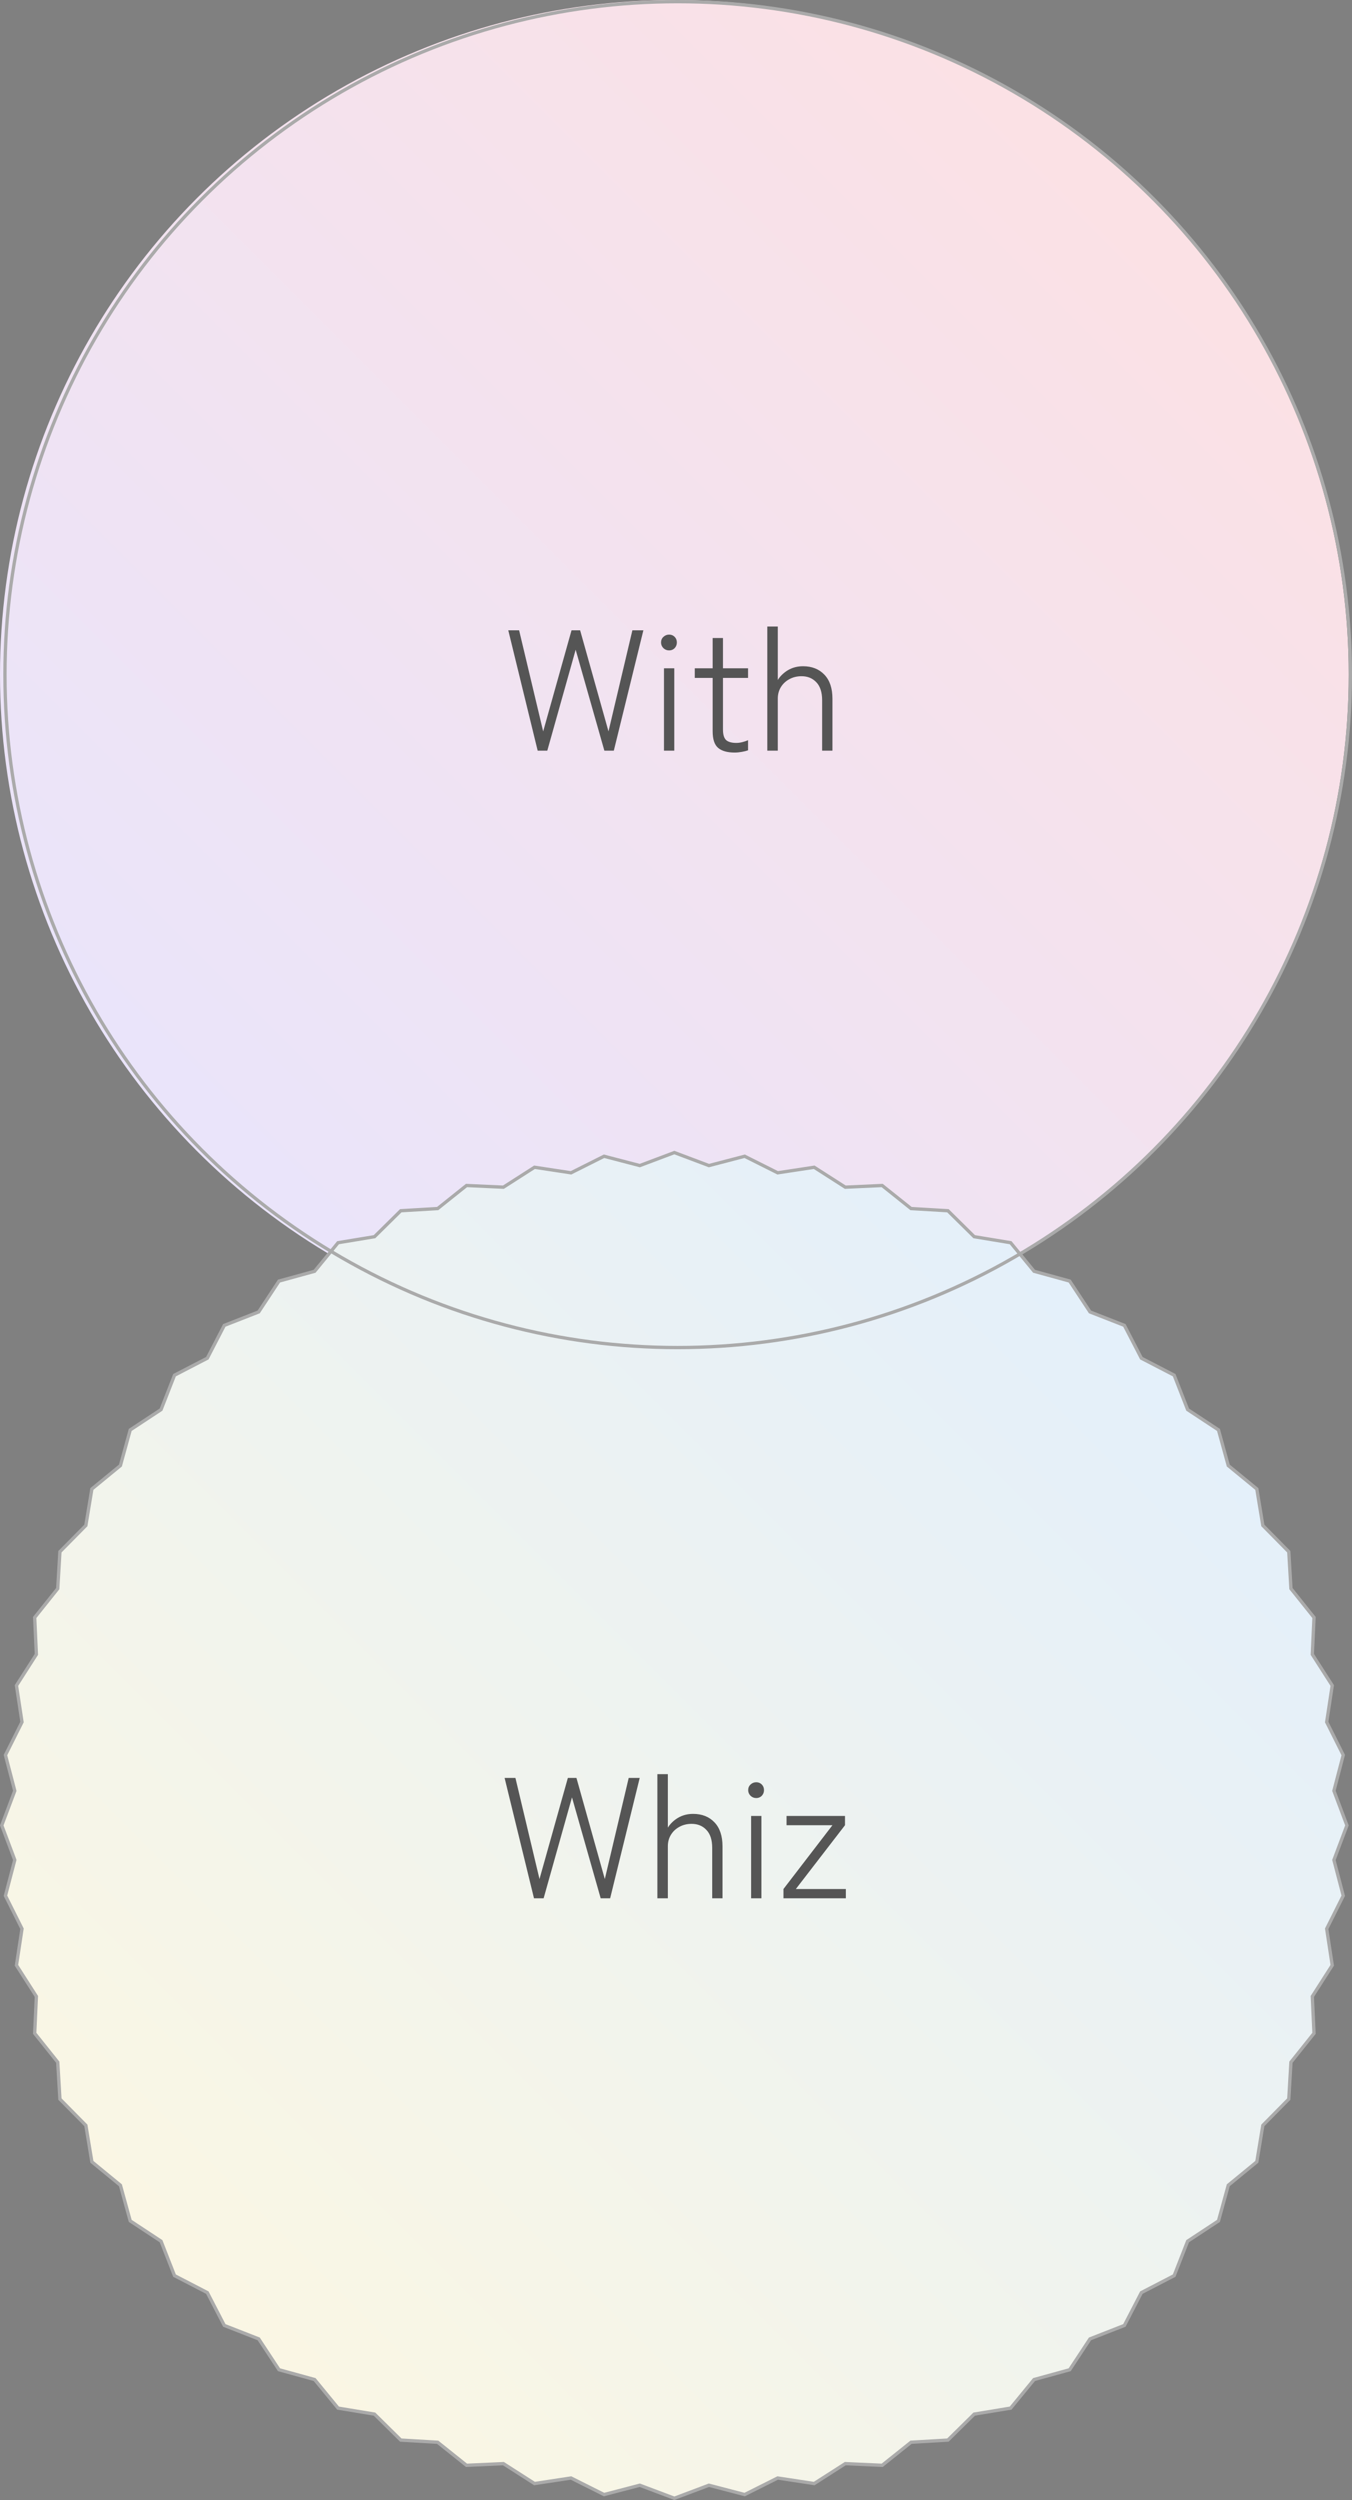 <svg width="409" height="756" viewBox="0 0 409 756" fill="none" xmlns="http://www.w3.org/2000/svg">
<rect x="0" y="0" width="409" height="756" fill="#808080" stroke="none"/>
<path d="M162.654 227L153.762 190.6H157.038L164.318 221.176L172.898 190.6H175.498L184.078 221.176L191.306 190.6H194.634L185.69 227H182.83L174.146 196.476L165.566 227H162.654ZM200.861 227V202.092H203.981V227H200.861ZM202.421 196.684C201.762 196.684 201.19 196.459 200.705 196.008C200.22 195.523 199.977 194.951 199.977 194.292C199.977 193.599 200.22 193.027 200.705 192.576C201.19 192.125 201.762 191.9 202.421 191.9C203.08 191.9 203.634 192.125 204.085 192.576C204.536 193.027 204.761 193.599 204.761 194.292C204.761 194.951 204.536 195.523 204.085 196.008C203.634 196.459 203.08 196.684 202.421 196.684ZM222.244 227.572C220.025 227.572 218.361 227.104 217.252 226.168C216.143 225.232 215.588 223.551 215.588 221.124V205.004H210.18V202.092H215.588V192.94H218.708V202.092H226.3V205.004H218.708V220.604C218.708 222.164 219.037 223.239 219.696 223.828C220.355 224.383 221.377 224.66 222.764 224.66C223.353 224.66 223.977 224.573 224.636 224.4C225.295 224.227 225.849 224.036 226.3 223.828V226.896C225.815 227.069 225.191 227.225 224.428 227.364C223.665 227.503 222.937 227.572 222.244 227.572ZM232.121 227V189.456H235.293V205.628C236.021 204.449 237.044 203.461 238.361 202.664C239.713 201.867 241.239 201.468 242.937 201.468C245.607 201.468 247.756 202.317 249.385 204.016C251.015 205.715 251.829 208.141 251.829 211.296V227H248.709V211.764C248.709 209.337 248.12 207.517 246.941 206.304C245.797 205.091 244.307 204.484 242.469 204.484C241.083 204.484 239.835 204.796 238.725 205.42C237.651 206.009 236.801 206.824 236.177 207.864C235.588 208.869 235.293 209.996 235.293 211.244V227H232.121Z" fill="#555555"/>
<circle cx="204" cy="204" r="204" fill="url(#paint0_linear_291_96)"/>
<path d="M214.308 352.414L214.457 352.47L214.611 352.43L225.268 349.649L235.114 354.585L235.256 354.657L235.413 354.633L246.303 352.98L255.579 358.919L255.713 359.005L255.872 358.997L266.874 358.493L275.479 365.368L275.603 365.467L275.762 365.477L286.757 366.125L294.596 373.862L294.709 373.974L294.866 374L305.733 375.793L312.72 384.308L312.821 384.431L312.974 384.473L323.594 387.393L329.653 396.591L329.74 396.724L329.888 396.782L340.145 400.795L345.209 410.577L345.282 410.718L345.423 410.791L355.205 415.855L359.218 426.112L359.276 426.26L359.409 426.347L368.607 432.406L371.527 443.026L371.569 443.179L371.692 443.28L380.207 450.267L382 461.134L382.026 461.291L382.138 461.404L389.875 469.243L390.523 480.238L390.533 480.397L390.632 480.521L397.507 489.126L397.003 500.128L396.995 500.287L397.081 500.421L403.02 509.697L401.367 520.587L401.343 520.744L401.415 520.886L406.351 530.732L403.57 541.389L403.53 541.543L403.586 541.692L407.466 552L403.586 562.308L403.53 562.457L403.57 562.611L406.351 573.268L401.415 583.114L401.343 583.256L401.367 583.413L403.02 594.303L397.081 603.579L396.995 603.713L397.003 603.872L397.507 614.874L390.632 623.479L390.533 623.603L390.523 623.762L389.875 634.757L382.138 642.596L382.026 642.709L382 642.866L380.207 653.733L371.692 660.72L371.569 660.821L371.527 660.974L368.607 671.594L359.409 677.653L359.276 677.74L359.218 677.888L355.205 688.145L345.423 693.209L345.282 693.282L345.209 693.423L340.145 703.205L329.888 707.218L329.74 707.276L329.653 707.409L323.594 716.607L312.974 719.527L312.821 719.569L312.72 719.692L305.733 728.207L294.866 730L294.709 730.026L294.596 730.138L286.757 737.875L275.762 738.523L275.603 738.533L275.479 738.632L266.874 745.507L255.872 745.003L255.713 744.995L255.579 745.081L246.303 751.02L235.413 749.367L235.256 749.343L235.114 749.415L225.268 754.351L214.611 751.57L214.457 751.53L214.308 751.586L204 755.466L193.692 751.586L193.543 751.53L193.389 751.57L182.732 754.351L172.886 749.415L172.744 749.343L172.587 749.367L161.697 751.02L152.421 745.081L152.287 744.995L152.128 745.003L141.126 745.507L132.521 738.632L132.397 738.533L132.238 738.523L121.243 737.875L113.404 730.138L113.291 730.026L113.134 730L102.267 728.207L95.28 719.692L95.179 719.569L95.026 719.527L84.406 716.607L78.347 707.409L78.26 707.276L78.112 707.218L67.855 703.205L62.791 693.423L62.718 693.282L62.577 693.209L52.795 688.145L48.782 677.888L48.724 677.74L48.591 677.653L39.393 671.594L36.473 660.974L36.431 660.821L36.308 660.72L27.794 653.733L26 642.866L25.974 642.709L25.862 642.596L18.125 634.757L17.477 623.762L17.468 623.603L17.368 623.479L10.493 614.874L10.998 603.872L11.005 603.713L10.919 603.579L4.98 594.303L6.633 583.413L6.657 583.256L6.585 583.114L1.649 573.268L4.43 562.611L4.47 562.457L4.414 562.308L0.534 552L4.414 541.692L4.47 541.543L4.43 541.389L1.649 530.732L6.585 520.886L6.657 520.744L6.633 520.587L4.98 509.697L10.919 500.421L11.005 500.287L10.998 500.128L10.493 489.126L17.368 480.521L17.468 480.397L17.477 480.238L18.125 469.243L25.862 461.404L25.974 461.291L26 461.134L27.794 450.267L36.308 443.28L36.431 443.179L36.473 443.026L39.393 432.406L48.591 426.347L48.724 426.26L48.782 426.112L52.795 415.855L62.577 410.791L62.718 410.718L62.791 410.577L67.855 400.795L78.112 396.782L78.26 396.724L78.347 396.591L84.406 387.393L95.026 384.473L95.179 384.431L95.28 384.308L102.267 375.793L113.134 374L113.291 373.974L113.404 373.862L121.243 366.125L132.238 365.477L132.397 365.467L132.521 365.368L141.126 358.493L152.128 358.997L152.287 359.005L152.421 358.919L161.697 352.98L172.587 354.633L172.744 354.657L172.886 354.585L182.732 349.649L193.389 352.43L193.543 352.47L193.692 352.414L204 348.534L214.308 352.414Z" fill="url(#paint1_linear_291_96)" stroke="#AAAAAA"/>
<path d="M161.541 574.045L152.649 537.645H155.925L163.205 568.221L171.785 537.645H174.385L182.965 568.221L190.193 537.645H193.521L184.577 574.045H181.717L173.033 543.521L164.453 574.045H161.541ZM198.864 574.045V536.501H202.036V552.673C202.764 551.494 203.787 550.506 205.104 549.709C206.456 548.912 207.981 548.513 209.68 548.513C212.349 548.513 214.499 549.362 216.128 551.061C217.757 552.76 218.572 555.186 218.572 558.341V574.045H215.452V558.809C215.452 556.382 214.863 554.562 213.684 553.349C212.54 552.136 211.049 551.529 209.212 551.529C207.825 551.529 206.577 551.841 205.468 552.465C204.393 553.054 203.544 553.869 202.92 554.909C202.331 555.914 202.036 557.041 202.036 558.289V574.045H198.864ZM227.221 574.045V549.137H230.341V574.045H227.221ZM228.781 543.729C228.122 543.729 227.55 543.504 227.065 543.053C226.579 542.568 226.337 541.996 226.337 541.337C226.337 540.644 226.579 540.072 227.065 539.621C227.55 539.17 228.122 538.945 228.781 538.945C229.439 538.945 229.994 539.17 230.445 539.621C230.895 540.072 231.121 540.644 231.121 541.337C231.121 541.996 230.895 542.568 230.445 543.053C229.994 543.504 229.439 543.729 228.781 543.729ZM237.008 574.045V571.237L251.828 551.945H237.944V549.137H255.624V551.945L240.752 571.237H255.884V574.045H237.008Z" fill="#555555"/>
<path d="M162.654 227L153.762 190.6H157.038L164.318 221.176L172.898 190.6H175.498L184.078 221.176L191.306 190.6H194.634L185.69 227H182.83L174.146 196.476L165.566 227H162.654ZM200.861 227V202.092H203.981V227H200.861ZM202.421 196.684C201.762 196.684 201.19 196.459 200.705 196.008C200.22 195.523 199.977 194.951 199.977 194.292C199.977 193.599 200.22 193.027 200.705 192.576C201.19 192.125 201.762 191.9 202.421 191.9C203.08 191.9 203.634 192.125 204.085 192.576C204.536 193.027 204.761 193.599 204.761 194.292C204.761 194.951 204.536 195.523 204.085 196.008C203.634 196.459 203.08 196.684 202.421 196.684ZM222.244 227.572C220.025 227.572 218.361 227.104 217.252 226.168C216.143 225.232 215.588 223.551 215.588 221.124V205.004H210.18V202.092H215.588V192.94H218.708V202.092H226.3V205.004H218.708V220.604C218.708 222.164 219.037 223.239 219.696 223.828C220.355 224.383 221.377 224.66 222.764 224.66C223.353 224.66 223.977 224.573 224.636 224.4C225.295 224.227 225.849 224.036 226.3 223.828V226.896C225.815 227.069 225.191 227.225 224.428 227.364C223.665 227.503 222.937 227.572 222.244 227.572ZM232.121 227V189.456H235.293V205.628C236.021 204.449 237.044 203.461 238.361 202.664C239.713 201.867 241.239 201.468 242.937 201.468C245.607 201.468 247.756 202.317 249.385 204.016C251.015 205.715 251.829 208.141 251.829 211.296V227H248.709V211.764C248.709 209.337 248.12 207.517 246.941 206.304C245.797 205.091 244.307 204.484 242.469 204.484C241.083 204.484 239.835 204.796 238.725 205.42C237.651 206.009 236.801 206.824 236.177 207.864C235.588 208.869 235.293 209.996 235.293 211.244V227H232.121Z" fill="#555555"/>
<circle cx="205" cy="204" r="203.5" stroke="#AAAAAA"/>
<defs>
<linearGradient id="paint0_linear_291_96" x1="408" y1="4.86374e-05" x2="4.86374e-05" y2="408" gradientUnits="userSpaceOnUse">
<stop stop-color="#FFE0E0"/>
<stop offset="1" stop-color="#E6E5FF"/>
</linearGradient>
<linearGradient id="paint1_linear_291_96" x1="408" y1="348" x2="4.86374e-05" y2="756" gradientUnits="userSpaceOnUse">
<stop stop-color="#DFEEFF"/>
<stop offset="1" stop-color="#FFF8DF"/>
</linearGradient>
</defs>
</svg>
